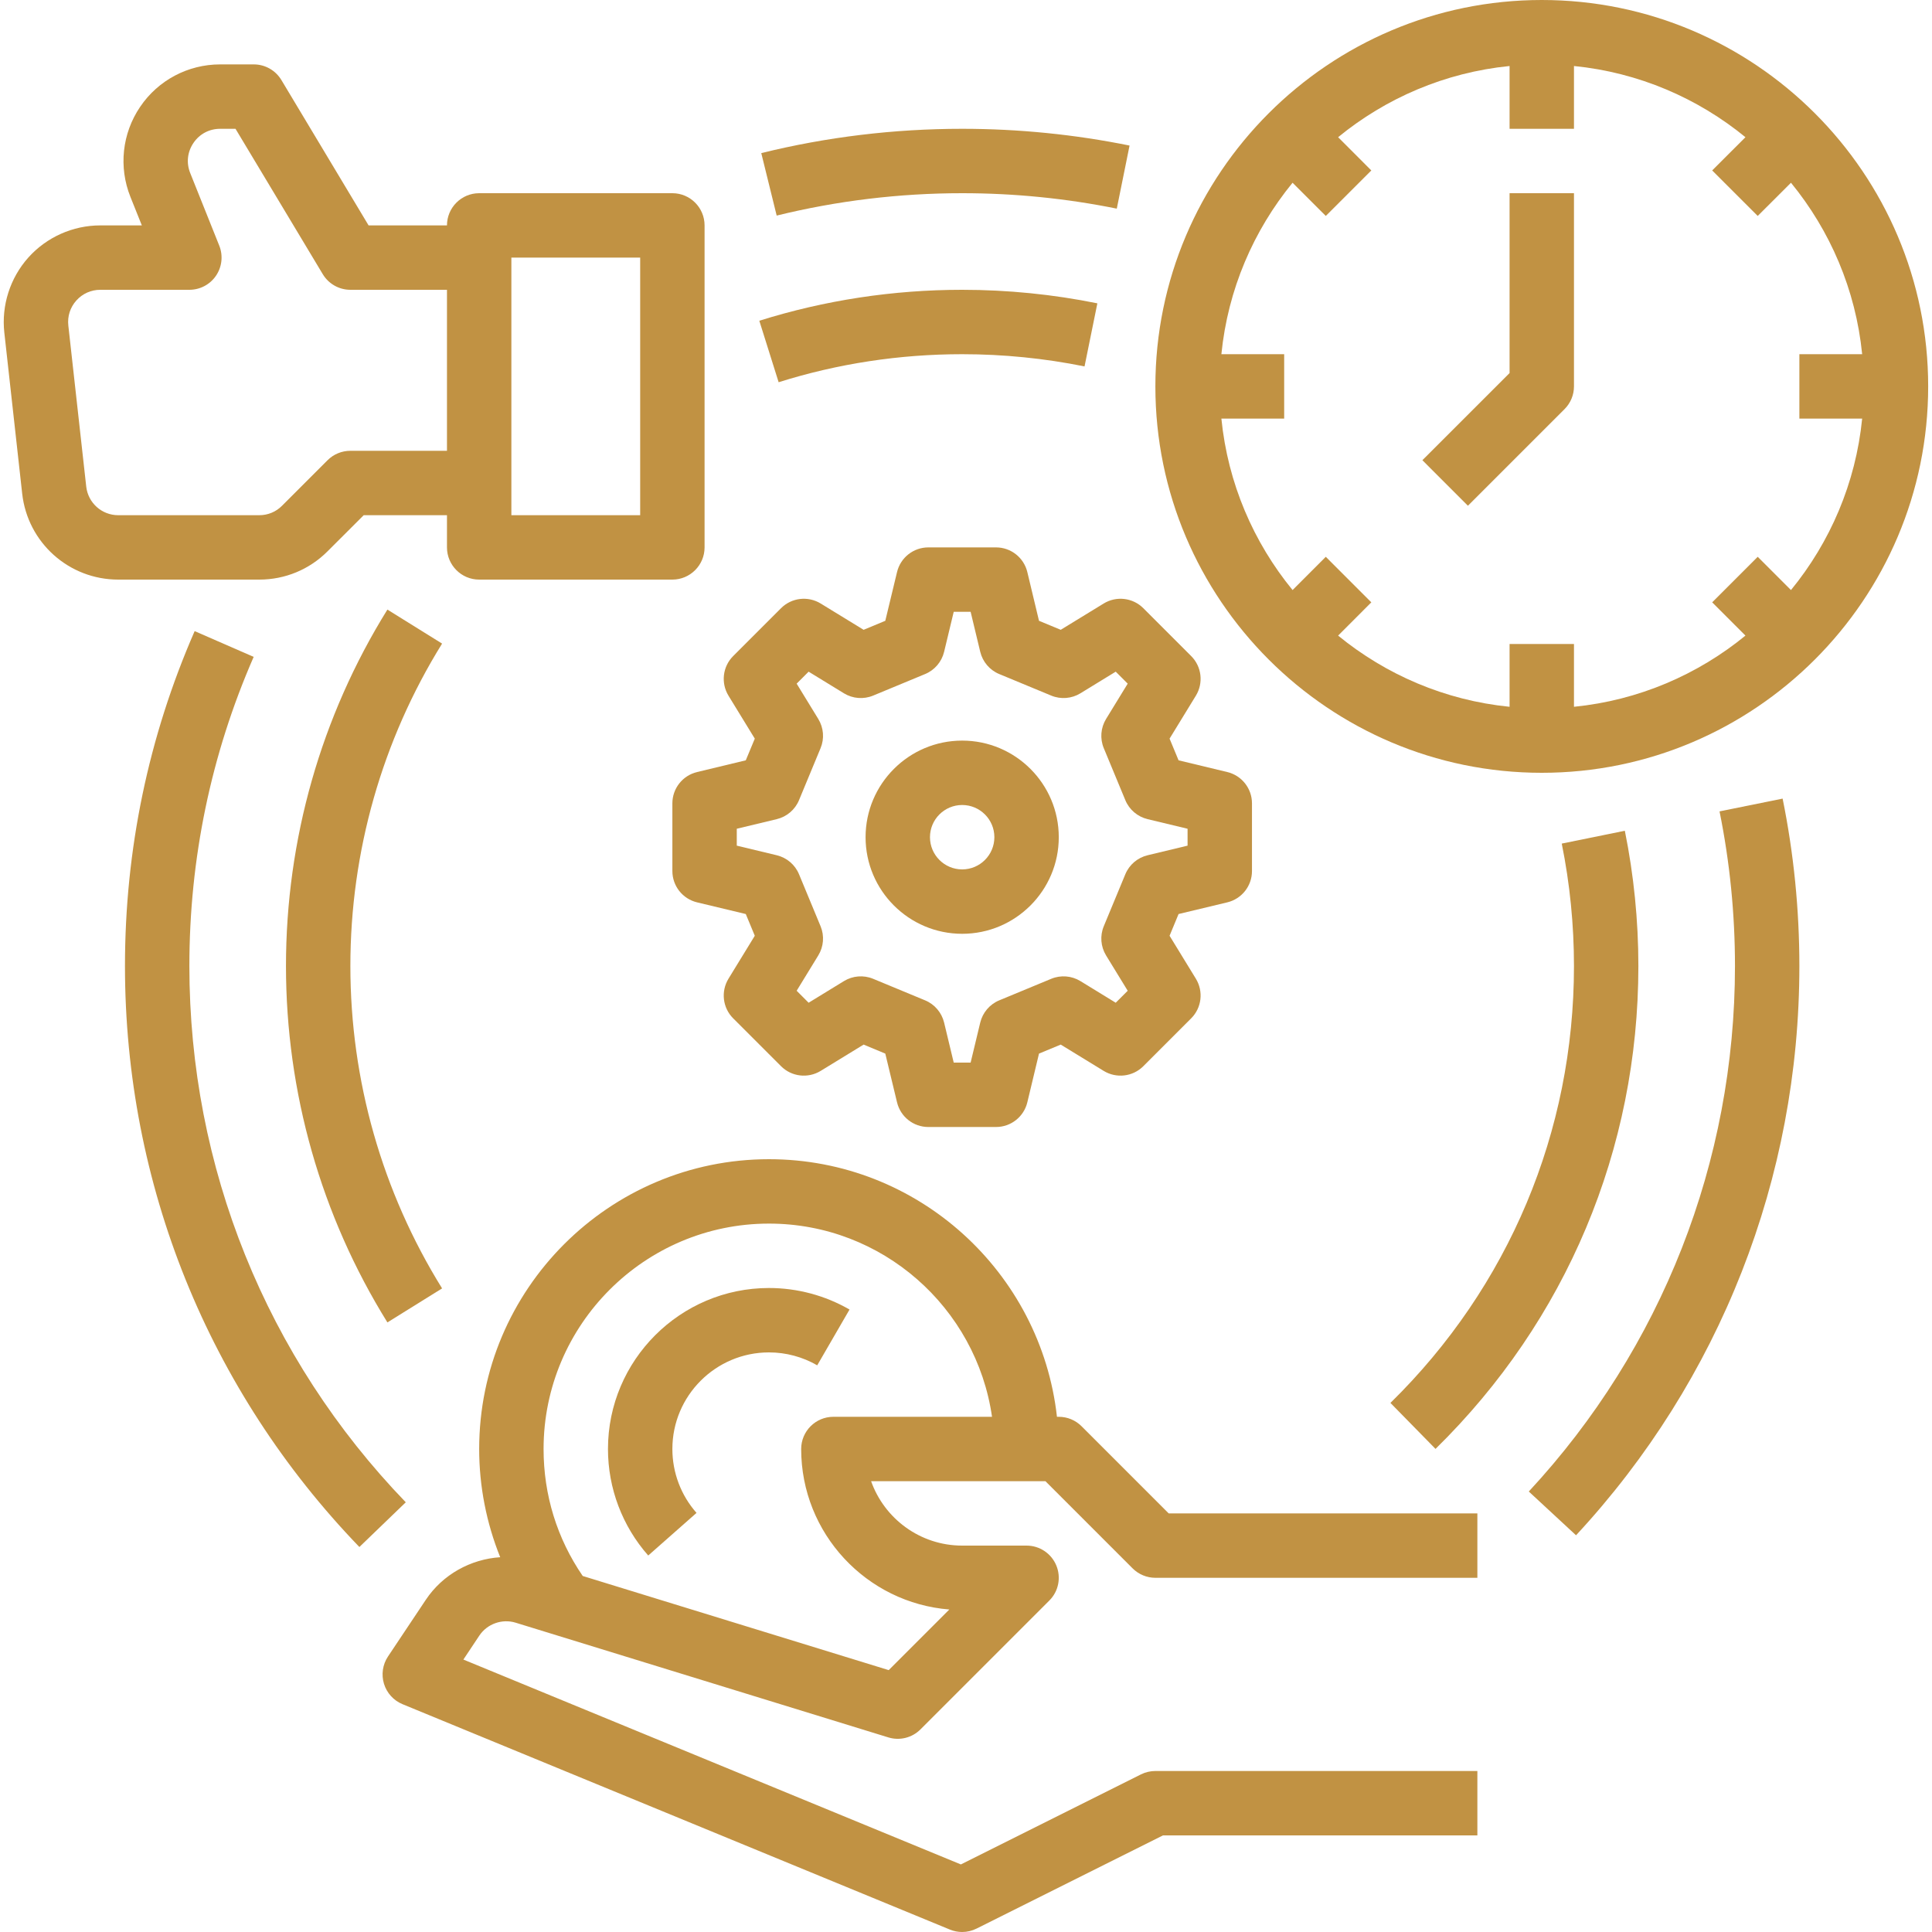 <?xml version="1.0" encoding="UTF-8"?> <svg xmlns="http://www.w3.org/2000/svg" xmlns:xlink="http://www.w3.org/1999/xlink" width="200" zoomAndPan="magnify" viewBox="0 0 150 150" height="200" preserveAspectRatio="xMidYMid meet" version="1.0"><path fill="#c19243" d="M 14.703 75 C 14.703 66.656 16.383 58.582 19.695 51 L 15.113 49 C 11.523 57.215 9.703 65.965 9.703 75 C 9.703 91.914 16.168 107.934 27.902 120.109 L 31.504 116.637 C 20.668 105.402 14.703 90.613 14.703 75 " fill-opacity="1" fill-rule="nonzero"></path><path fill="#c19243" d="M 139.051 45.812 L 136.469 43.23 L 132.934 46.766 L 135.516 49.348 C 131.812 52.379 127.223 54.375 122.203 54.875 L 122.203 50 L 117.203 50 L 117.203 54.875 C 112.184 54.375 107.594 52.379 103.891 49.348 L 106.469 46.766 L 102.934 43.23 L 100.355 45.812 C 97.324 42.109 95.328 37.52 94.828 32.5 L 99.703 32.5 L 99.703 27.5 L 94.828 27.5 C 95.328 22.48 97.324 17.891 100.355 14.188 L 102.934 16.766 L 106.469 13.234 L 103.891 10.652 C 107.594 7.621 112.184 5.625 117.203 5.125 L 117.203 10 L 122.203 10 L 122.203 5.125 C 127.223 5.625 131.812 7.621 135.516 10.652 L 132.934 13.234 L 136.469 16.766 L 139.051 14.188 C 142.082 17.891 144.078 22.48 144.578 27.5 L 139.703 27.5 L 139.703 32.5 L 144.578 32.5 C 144.078 37.52 142.082 42.109 139.051 45.812 Z M 119.703 0 C 103.16 0 89.703 13.457 89.703 30 C 89.703 46.543 103.16 60 119.703 60 C 136.246 60 149.703 46.543 149.703 30 C 149.703 13.457 136.246 0 119.703 0 " fill-opacity="1" fill-rule="nonzero"></path><path fill="#c19243" d="M 117.203 28.965 L 110.434 35.73 L 113.969 39.266 L 121.469 31.766 C 121.938 31.297 122.203 30.664 122.203 30 L 122.203 15 L 117.203 15 L 117.203 28.965 " fill-opacity="1" fill-rule="nonzero"></path><path fill="#c19243" d="M 6.695 37.777 L 5.305 25.277 C 5.227 24.559 5.445 23.871 5.926 23.332 C 6.406 22.797 7.07 22.5 7.789 22.5 L 14.703 22.5 C 15.531 22.5 16.309 22.09 16.773 21.402 C 17.238 20.715 17.332 19.84 17.023 19.07 L 14.766 13.43 C 14.453 12.645 14.547 11.797 15.02 11.098 C 15.492 10.402 16.246 10 17.09 10 L 18.285 10 L 25.059 21.285 C 25.512 22.039 26.324 22.5 27.203 22.5 L 34.703 22.5 L 34.703 35 L 27.203 35 C 26.539 35 25.902 35.262 25.434 35.73 L 21.898 39.266 C 21.43 39.738 20.801 40 20.133 40 L 9.18 40 C 7.902 40 6.836 39.043 6.695 37.777 Z M 39.703 20 L 49.703 20 L 49.703 40 L 39.703 40 Z M 25.434 42.801 L 28.238 40 L 34.703 40 L 34.703 42.5 C 34.703 43.879 35.824 45 37.203 45 L 52.203 45 C 53.582 45 54.703 43.879 54.703 42.5 L 54.703 17.5 C 54.703 16.121 53.582 15 52.203 15 L 37.203 15 C 35.824 15 34.703 16.121 34.703 17.5 L 28.617 17.5 L 21.848 6.215 C 21.395 5.461 20.582 5 19.703 5 L 17.09 5 C 14.598 5 12.273 6.23 10.879 8.297 C 9.48 10.359 9.199 12.973 10.125 15.285 L 11.012 17.5 L 7.789 17.5 C 5.66 17.5 3.621 18.41 2.199 19.996 C 0.781 21.586 0.102 23.711 0.336 25.828 L 1.723 38.328 C 2.148 42.133 5.352 45 9.18 45 L 20.133 45 C 22.133 45 24.02 44.219 25.434 42.801 " fill-opacity="1" fill-rule="nonzero"></path><path fill="#c19243" d="M 64.703 110 C 63.324 110 62.203 111.121 62.203 112.5 C 62.203 119.059 67.277 124.453 73.707 124.961 L 69 129.668 L 45.242 122.359 C 43.25 119.453 42.203 116.07 42.203 112.5 C 42.203 102.852 50.055 95 59.703 95 C 68.504 95 75.805 101.531 77.02 110 Z M 83.969 110.73 C 83.5 110.262 82.867 110 82.203 110 L 82.062 110 C 80.812 98.766 71.266 90 59.703 90 C 47.297 90 37.203 100.094 37.203 112.5 C 37.203 115.391 37.766 118.246 38.836 120.902 C 36.547 121.051 34.371 122.238 33.055 124.215 L 30.121 128.613 C 29.707 129.238 29.594 130.012 29.812 130.73 C 30.031 131.445 30.559 132.027 31.25 132.312 L 73.75 149.812 C 74.059 149.938 74.379 150 74.703 150 C 75.086 150 75.469 149.91 75.82 149.734 L 90.293 142.5 L 114.703 142.5 L 114.703 137.5 L 89.703 137.5 C 89.316 137.5 88.93 137.59 88.586 137.762 L 74.602 144.754 L 35.977 128.848 L 37.215 126.988 C 37.824 126.074 38.98 125.664 40.031 125.984 L 68.969 134.891 C 69.852 135.164 70.816 134.922 71.469 134.266 L 81.469 124.266 C 82.188 123.551 82.398 122.477 82.012 121.543 C 81.625 120.609 80.715 120 79.703 120 L 74.703 120 C 71.445 120 68.664 117.91 67.633 115 L 81.168 115 L 87.934 121.766 C 88.402 122.234 89.039 122.5 89.703 122.5 L 114.703 122.5 L 114.703 117.5 L 90.738 117.5 L 83.969 110.73 " fill-opacity="1" fill-rule="nonzero"></path><path fill="#c19243" d="M 62.035 62.125 L 63.711 58.082 C 64.016 57.344 63.949 56.504 63.531 55.82 L 61.852 53.078 L 62.781 52.148 L 65.523 53.828 C 66.207 54.246 67.047 54.312 67.785 54.008 L 71.828 52.332 C 72.566 52.027 73.113 51.383 73.301 50.605 L 74.047 47.5 L 75.359 47.5 L 76.105 50.605 C 76.293 51.383 76.84 52.027 77.578 52.332 L 81.621 54.008 C 82.359 54.312 83.199 54.246 83.883 53.828 L 86.625 52.148 L 87.555 53.078 L 85.875 55.82 C 85.457 56.504 85.391 57.344 85.695 58.082 L 87.371 62.125 C 87.676 62.863 88.32 63.41 89.098 63.598 L 92.203 64.344 L 92.203 65.656 L 89.098 66.402 C 88.32 66.59 87.676 67.137 87.371 67.875 L 85.695 71.918 C 85.391 72.656 85.457 73.496 85.875 74.18 L 87.555 76.922 L 86.625 77.852 L 83.883 76.172 C 83.199 75.754 82.359 75.688 81.621 75.992 L 77.578 77.668 C 76.84 77.973 76.293 78.617 76.105 79.395 L 75.359 82.5 L 74.047 82.5 L 73.301 79.395 C 73.113 78.617 72.566 77.973 71.828 77.668 L 67.785 75.992 C 67.047 75.688 66.207 75.754 65.523 76.172 L 62.781 77.852 L 61.852 76.922 L 63.531 74.18 C 63.949 73.496 64.016 72.656 63.711 71.918 L 62.035 67.875 C 61.73 67.137 61.086 66.59 60.309 66.402 L 57.203 65.656 L 57.203 64.344 L 60.309 63.598 C 61.086 63.41 61.73 62.863 62.035 62.125 Z M 58.602 57.348 L 57.902 59.031 L 54.121 59.941 C 52.996 60.211 52.203 61.215 52.203 62.371 L 52.203 67.629 C 52.203 68.785 52.996 69.789 54.121 70.059 L 57.902 70.965 L 58.602 72.652 L 56.559 75.988 C 55.957 76.973 56.105 78.246 56.922 79.062 L 60.641 82.781 C 61.457 83.598 62.73 83.746 63.715 83.145 L 67.051 81.102 L 68.734 81.801 L 69.645 85.582 C 69.914 86.707 70.918 87.5 72.074 87.5 L 77.332 87.5 C 78.488 87.5 79.492 86.707 79.762 85.582 L 80.668 81.801 L 82.355 81.102 L 85.691 83.145 C 86.676 83.746 87.949 83.598 88.766 82.781 L 92.484 79.062 C 93.301 78.246 93.449 76.973 92.848 75.988 L 90.805 72.652 L 91.504 70.965 L 95.285 70.059 C 96.41 69.789 97.203 68.785 97.203 67.629 L 97.203 62.371 C 97.203 61.215 96.41 60.211 95.285 59.941 L 91.504 59.031 L 90.805 57.348 L 92.848 54.012 C 93.449 53.027 93.301 51.754 92.484 50.938 L 88.766 47.219 C 87.949 46.402 86.676 46.254 85.691 46.855 L 82.355 48.898 L 80.668 48.199 L 79.762 44.418 C 79.492 43.293 78.488 42.5 77.332 42.5 L 72.074 42.5 C 70.918 42.5 69.914 43.293 69.645 44.418 L 68.734 48.199 L 67.051 48.898 L 63.715 46.855 C 62.73 46.254 61.457 46.402 60.641 47.219 L 56.922 50.938 C 56.105 51.754 55.957 53.027 56.559 54.012 L 58.602 57.348 " fill-opacity="1" fill-rule="nonzero"></path><path fill="#c19243" d="M 74.703 62.5 C 76.082 62.5 77.203 63.621 77.203 65 C 77.203 66.379 76.082 67.5 74.703 67.5 C 73.324 67.5 72.203 66.379 72.203 65 C 72.203 63.621 73.324 62.5 74.703 62.5 Z M 74.703 72.5 C 78.84 72.5 82.203 69.137 82.203 65 C 82.203 60.863 78.84 57.5 74.703 57.5 C 70.566 57.5 67.203 60.863 67.203 65 C 67.203 69.137 70.566 72.5 74.703 72.5 " fill-opacity="1" fill-rule="nonzero"></path><path fill="#c19243" d="M 133.504 62.996 C 134.301 66.922 134.703 70.961 134.703 75 C 134.703 90.184 129.02 104.676 118.695 115.801 L 122.363 119.199 C 133.543 107.148 139.703 91.453 139.703 75 C 139.703 70.625 139.266 66.254 138.402 62.004 L 133.504 62.996 " fill-opacity="1" fill-rule="nonzero"></path><path fill="#c19243" d="M 74.703 15 C 78.742 15 82.781 15.402 86.707 16.199 L 87.699 11.301 C 83.449 10.438 79.078 10 74.703 10 C 69.43 10 64.18 10.633 59.105 11.887 L 60.301 16.738 C 64.984 15.586 69.832 15 74.703 15 " fill-opacity="1" fill-rule="nonzero"></path><path fill="#c19243" d="M 30.078 47.328 C 24.926 55.621 22.203 65.191 22.203 75 C 22.203 84.809 24.926 94.379 30.078 102.672 L 34.324 100.031 C 29.668 92.531 27.203 83.875 27.203 75 C 27.203 66.125 29.668 57.469 34.324 49.969 L 30.078 47.328 " fill-opacity="1" fill-rule="nonzero"></path><path fill="#c19243" d="M 111.453 112.492 C 121.609 102.535 127.203 89.223 127.203 75 C 127.203 71.469 126.848 67.934 126.152 64.5 L 121.254 65.496 C 121.883 68.602 122.203 71.801 122.203 75 C 122.203 87.867 117.141 99.914 107.953 108.922 L 111.453 112.492 " fill-opacity="1" fill-rule="nonzero"></path><path fill="#c19243" d="M 74.703 27.5 C 77.902 27.5 81.098 27.82 84.203 28.449 L 85.199 23.551 C 81.77 22.855 78.234 22.5 74.703 22.5 C 69.332 22.5 64.031 23.309 58.953 24.902 L 60.453 29.676 C 65.043 28.23 69.84 27.5 74.703 27.5 " fill-opacity="1" fill-rule="nonzero"></path><path fill="#c19243" d="M 47.203 112.5 C 47.203 115.547 48.312 118.484 50.328 120.77 L 54.078 117.461 C 52.867 116.09 52.203 114.328 52.203 112.5 C 52.203 108.363 55.566 105 59.703 105 C 61.023 105 62.316 105.348 63.449 106.004 L 65.957 101.672 C 64.062 100.578 61.898 100 59.703 100 C 52.812 100 47.203 105.609 47.203 112.5 " fill-opacity="1" fill-rule="nonzero"></path></svg> 